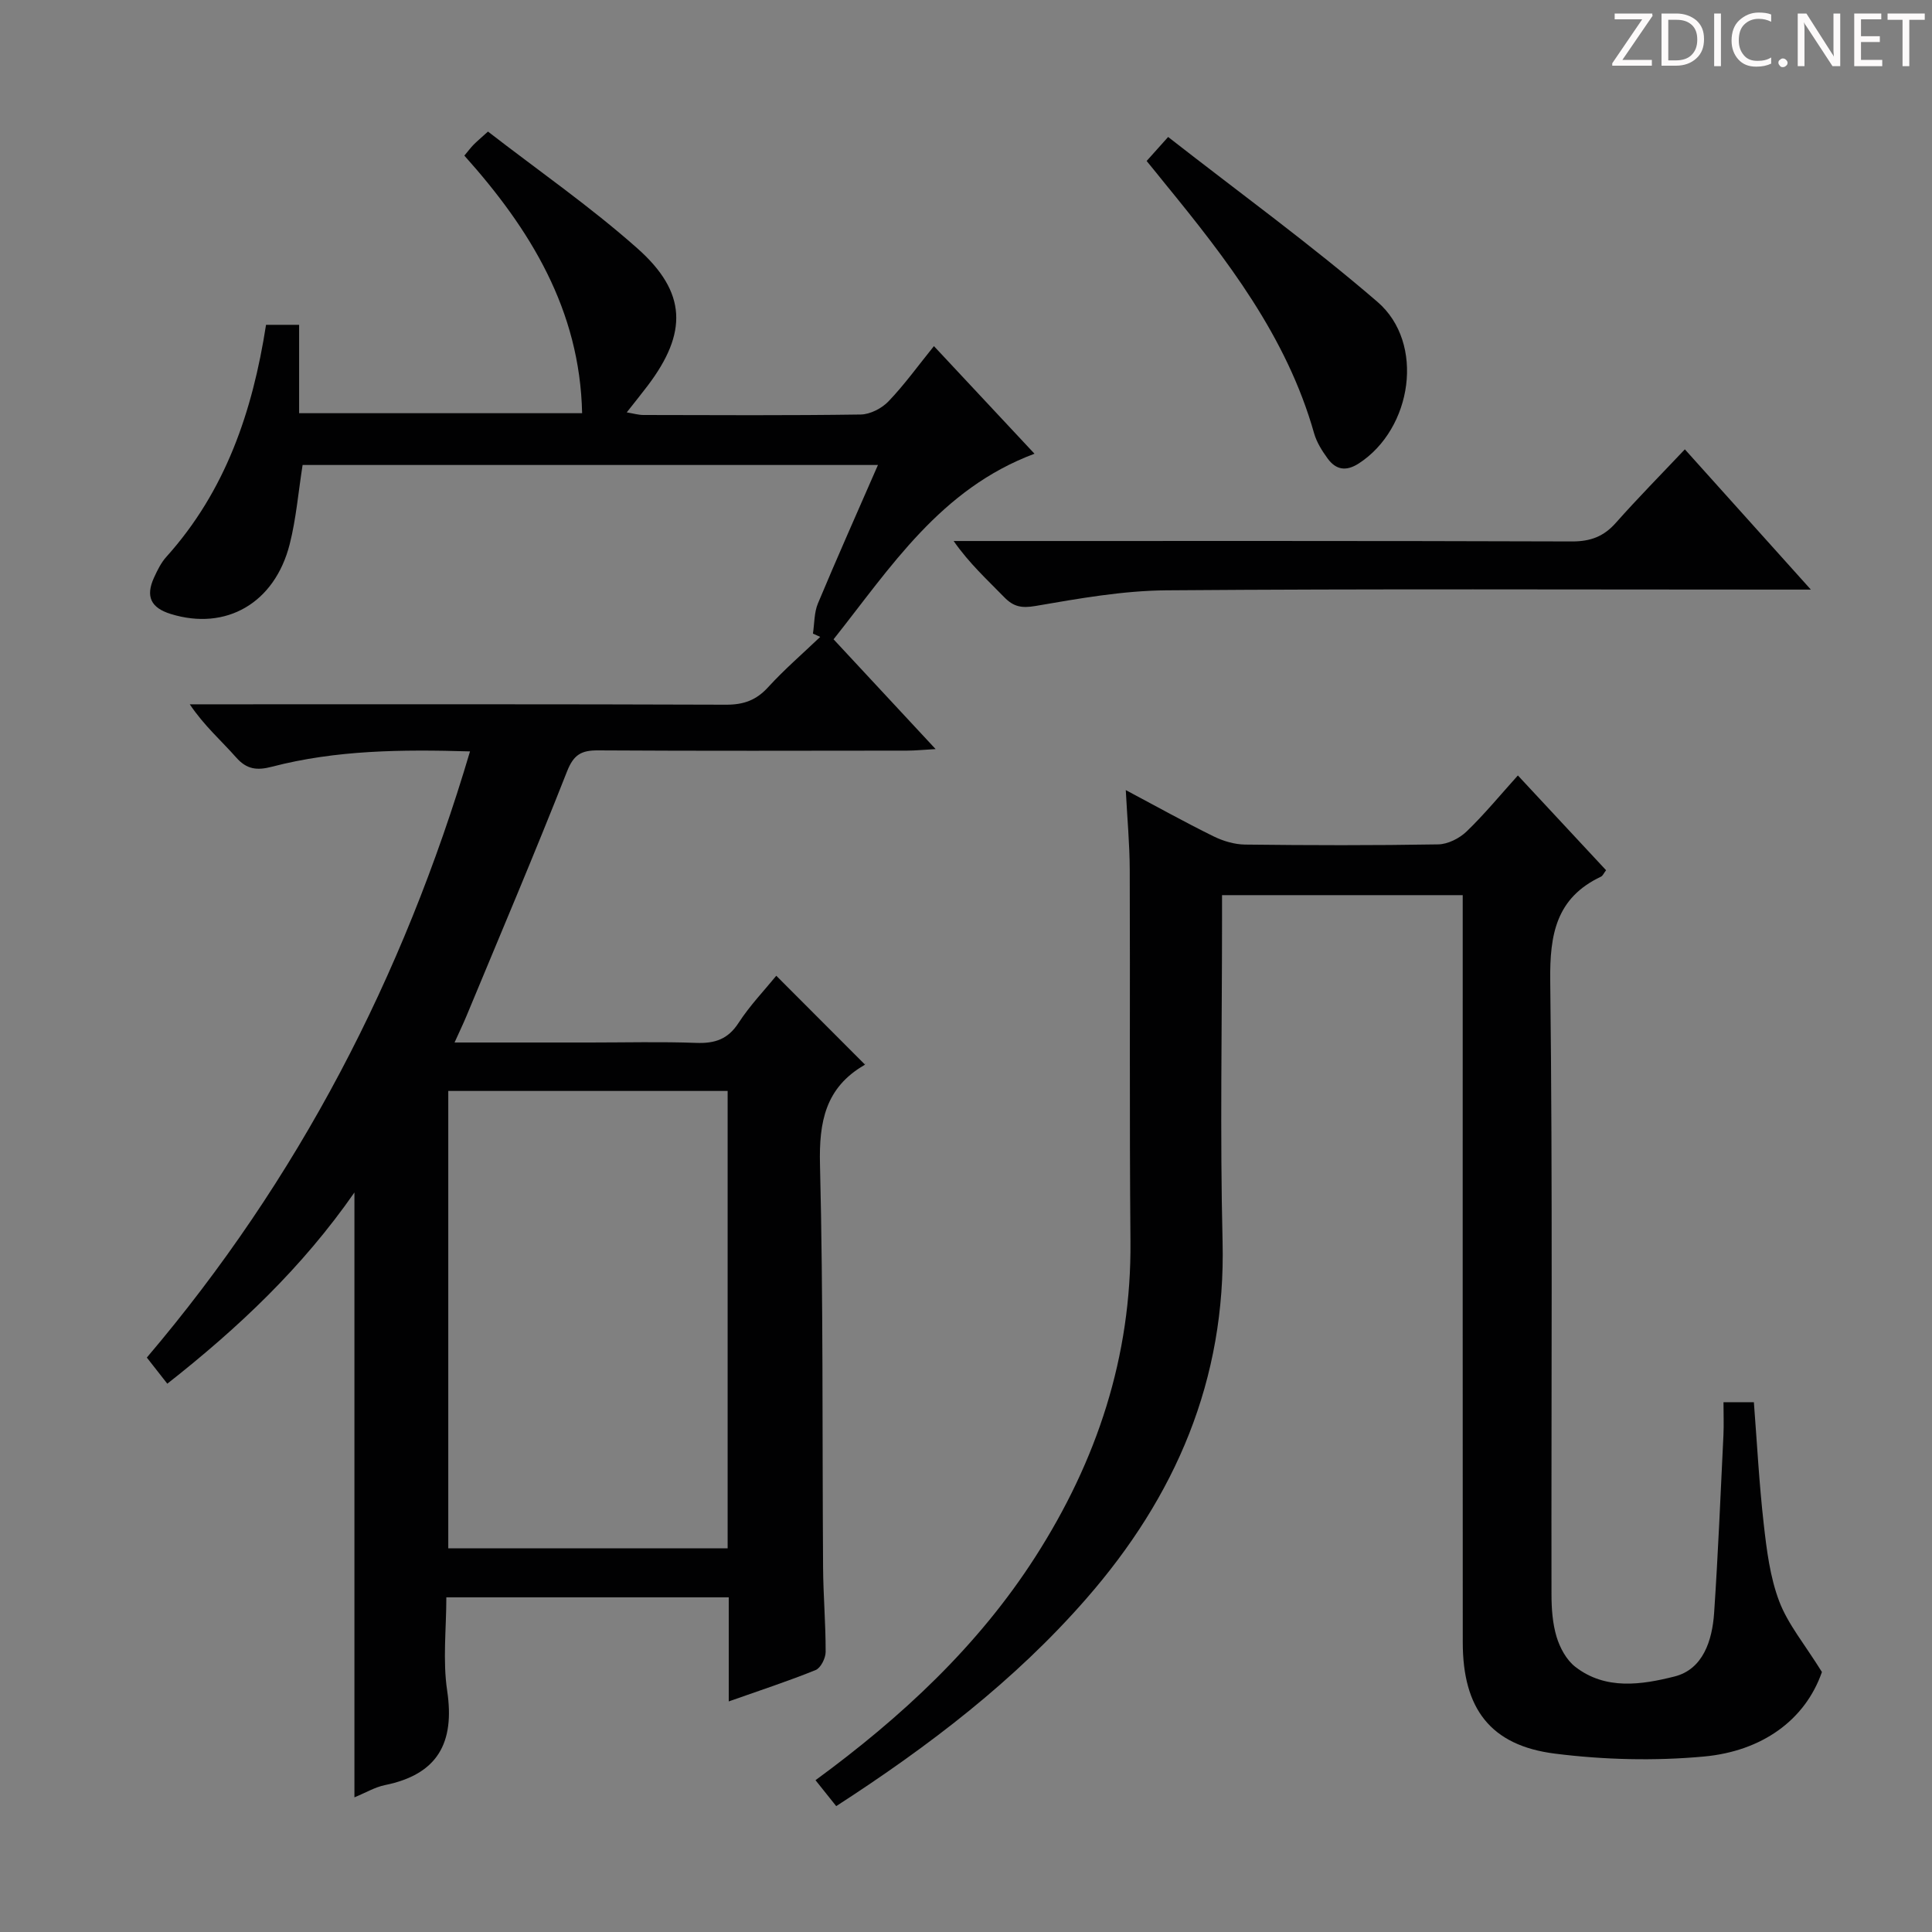 <svg enable-background="new 0 0 400 400" viewBox="0 0 400 400" xmlns="http://www.w3.org/2000/svg"><rect x="0" y="0" width="400" height="400" fill="#808080" stroke="none"/><g fill="#fcfafa"><path d="m342.2 3.2-6.3 9.2h6.1v1.2h-8.2v-.5l6.2-9.1h-5.7v-1.2h7.8v.4z"/><path d="m344 13.7v-10.9h3.1c1.6 0 3 .5 4.1 1.4 1.1 1 1.6 2.2 1.6 3.9s-.5 3-1.6 4-2.5 1.5-4.2 1.5h-3zm1.4-9.6v8.4h1.6c1.4 0 2.5-.4 3.2-1.1.8-.8 1.2-1.8 1.2-3.2s-.4-2.4-1.2-3.1-1.8-1-3.1-1z"/><path d="m356.3 2.8v10.9h-1.4v-10.9z"/><path d="m366.6 13.2c-.8.4-1.8.6-3 .6-1.6 0-2.8-.5-3.7-1.5s-1.4-2.3-1.4-3.9c0-1.7.5-3.2 1.6-4.2s2.4-1.6 4-1.6c1 0 1.9.1 2.6.4v1.5c-.8-.4-1.6-.6-2.6-.6-1.2 0-2.2.4-3 1.2s-1.1 1.9-1.1 3.3c0 1.3.4 2.3 1.1 3.1s1.6 1.1 2.8 1.1c1.1 0 2-.2 2.8-.7v1.3z"/><path d="m368.2 13c0-.3.1-.5.3-.6.2-.2.4-.3.6-.3.3 0 .5.1.7.3s.3.4.3.6-.1.5-.3.6c-.2.2-.4.3-.7.3s-.5-.1-.6-.3c-.2-.2-.3-.4-.3-.6z"/><path d="m381.1 13.7h-1.7l-5.5-8.4c-.2-.2-.3-.5-.4-.7 0 .2.1.8.1 1.5v7.6h-1.4v-10.9h1.8l5.3 8.3c.3.4.4.6.4.8 0-.3-.1-.8-.1-1.6v-7.5h1.4v10.9z"/><path d="m389.7 13.7h-5.8v-10.9h5.6v1.2h-4.2v3.5h3.9v1.2h-3.9v3.7h4.4z"/><path d="m398.4 4.1h-3.1v9.6h-1.4v-9.6h-3.1v-1.3h7.7v1.3z"/></g><path d="m150.88 352.26c0-7.68 0-14.47 0-21.55-19.42 0-38.52 0-58.47 0 0 6.5-.77 13.04.17 19.32 1.62 10.83-1.97 17.34-12.9 19.56-2.05.42-3.96 1.57-6.3 2.53 0-41.68 0-82.97 0-125.23-10.82 15.56-23.98 27.98-38.74 39.59-1.42-1.82-2.69-3.43-4.24-5.41 31.33-36.87 53.05-78.69 66.91-125.5-14.21-.42-27.74-.28-41 3.17-3.07.8-5.2.6-7.42-1.92-3.06-3.47-6.6-6.53-9.6-11h5.08c35.33 0 70.65-.05 105.98.08 3.65.01 6.25-.95 8.7-3.64 3.36-3.68 7.16-6.95 10.77-10.4-.5-.23-1-.46-1.51-.68.32-2.09.24-4.35 1.03-6.24 3.96-9.47 8.14-18.84 12.43-28.67-40.17 0-79.72 0-119.12 0-.89 5.66-1.34 11.14-2.67 16.39-3.1 12.23-13.2 17.99-24.62 14.46-4.13-1.28-5.26-3.62-3.47-7.54.69-1.5 1.45-3.07 2.54-4.28 12.27-13.63 17.87-30.13 20.65-48.05h6.85v18.3h58.59c-.45-21.39-10.75-38.12-24.38-53.33.84-1 1.32-1.66 1.88-2.23.69-.7 1.44-1.33 3.01-2.75 10.37 8.03 21.17 15.52 30.93 24.18 10.28 9.12 10.41 17.49 2.14 28.43-1.3 1.72-2.66 3.39-4.34 5.53 1.41.23 2.43.54 3.46.54 15 .03 30 .12 44.99-.1 1.96-.03 4.37-1.28 5.76-2.74 3.31-3.46 6.13-7.39 9.39-11.42 7.01 7.5 13.77 14.73 20.82 22.28-19.49 7.29-29.73 23.48-41.6 38.42 7 7.54 13.67 14.7 21.13 22.73-2.55.14-4.23.32-5.9.32-21.33.02-42.66.08-63.99-.05-3.44-.02-5.04.85-6.42 4.35-6.68 16.98-13.82 33.78-20.82 50.64-.68 1.63-1.45 3.23-2.47 5.49h28.06c7.33 0 14.67-.19 21.99.08 3.83.14 6.55-.74 8.75-4.14 2.33-3.59 5.35-6.74 7.81-9.76 6.13 6.14 12.09 12.11 18.3 18.33.14-.43.13.05-.08.17-8.04 4.67-9.39 11.73-9.17 20.58.69 27.81.45 55.64.64 83.47.04 5.82.55 11.63.53 17.44 0 1.3-1.02 3.33-2.08 3.76-5.63 2.28-11.45 4.18-17.98 6.49zm-.23-31.7c0-31.75 0-63.24 0-94.69-19.54 0-38.73 0-57.84 0v94.69z" fill="#010102"/><path d="m233.08 163.58c6.42 3.41 12.19 6.63 18.12 9.55 2 .99 4.36 1.7 6.57 1.73 13.33.16 26.66.19 39.99-.04 2-.03 4.39-1.24 5.87-2.66 3.69-3.55 6.96-7.54 10.63-11.61 6.28 6.75 12.25 13.17 18.26 19.62-.47.61-.68 1.15-1.05 1.33-9.3 4.4-10.63 11.97-10.51 21.58.51 42.32.2 84.65.26 126.97 0 2.97.21 6.05 1.06 8.86.69 2.27 2.04 4.77 3.86 6.18 6.28 4.89 13.79 3.71 20.55 2.01 5.91-1.49 7.81-7.45 8.2-13.15.83-12.27 1.33-24.55 1.93-36.83.1-2.14.01-4.3.01-6.81h6.29c.65 8.41 1.09 16.83 2.04 25.2.61 5.41 1.3 11 3.21 16.03 1.8 4.74 5.25 8.85 8.84 14.63-3.47 9.99-12.46 16.4-24.43 17.5-10.19.94-20.69.68-30.85-.6-13.35-1.68-19.08-9.33-19.08-23.03-.03-49.49-.01-98.98-.01-148.47 0-1.97 0-3.94 0-6.24-16.65 0-32.89 0-49.83 0v5.2c0 22.16-.43 44.34.11 66.48.7 28.68-9.71 52.8-28.24 74.01-14.82 16.97-32.49 30.46-51.75 42.92-1.42-1.78-2.82-3.53-4.29-5.37 17.84-13.07 33.64-27.74 45.5-46.22 12.77-19.91 19.93-41.48 19.71-65.38-.23-25.66-.05-51.32-.15-76.98-.02-5.22-.51-10.46-.82-16.41z" fill="#010102"/><path d="m348.83 93.03c8.87 9.87 17.03 18.96 26.09 29.04-2.95 0-4.7 0-6.44 0-42.32 0-84.65-.18-126.97.15-9.06.07-18.15 1.7-27.12 3.24-2.91.5-4.57.15-6.5-1.84-3.48-3.58-7.19-6.94-10.45-11.61h5.06c40.99 0 81.98-.05 122.97.09 3.84.01 6.58-1.03 9.09-3.87 4.52-5.1 9.31-9.95 14.27-15.2z" fill="#010102"/><path d="m237.4 33.33c1.46-1.63 2.55-2.85 4.45-4.97 14.78 11.55 29.56 22.27 43.34 34.14 9.89 8.52 7.22 26.25-3.85 33.44-2.64 1.71-4.74 1.35-6.46-1-1.16-1.59-2.28-3.37-2.81-5.23-5.67-20.04-18.07-36.03-30.92-51.76-1.14-1.43-2.29-2.83-3.75-4.62z" fill="#010102"/></svg>